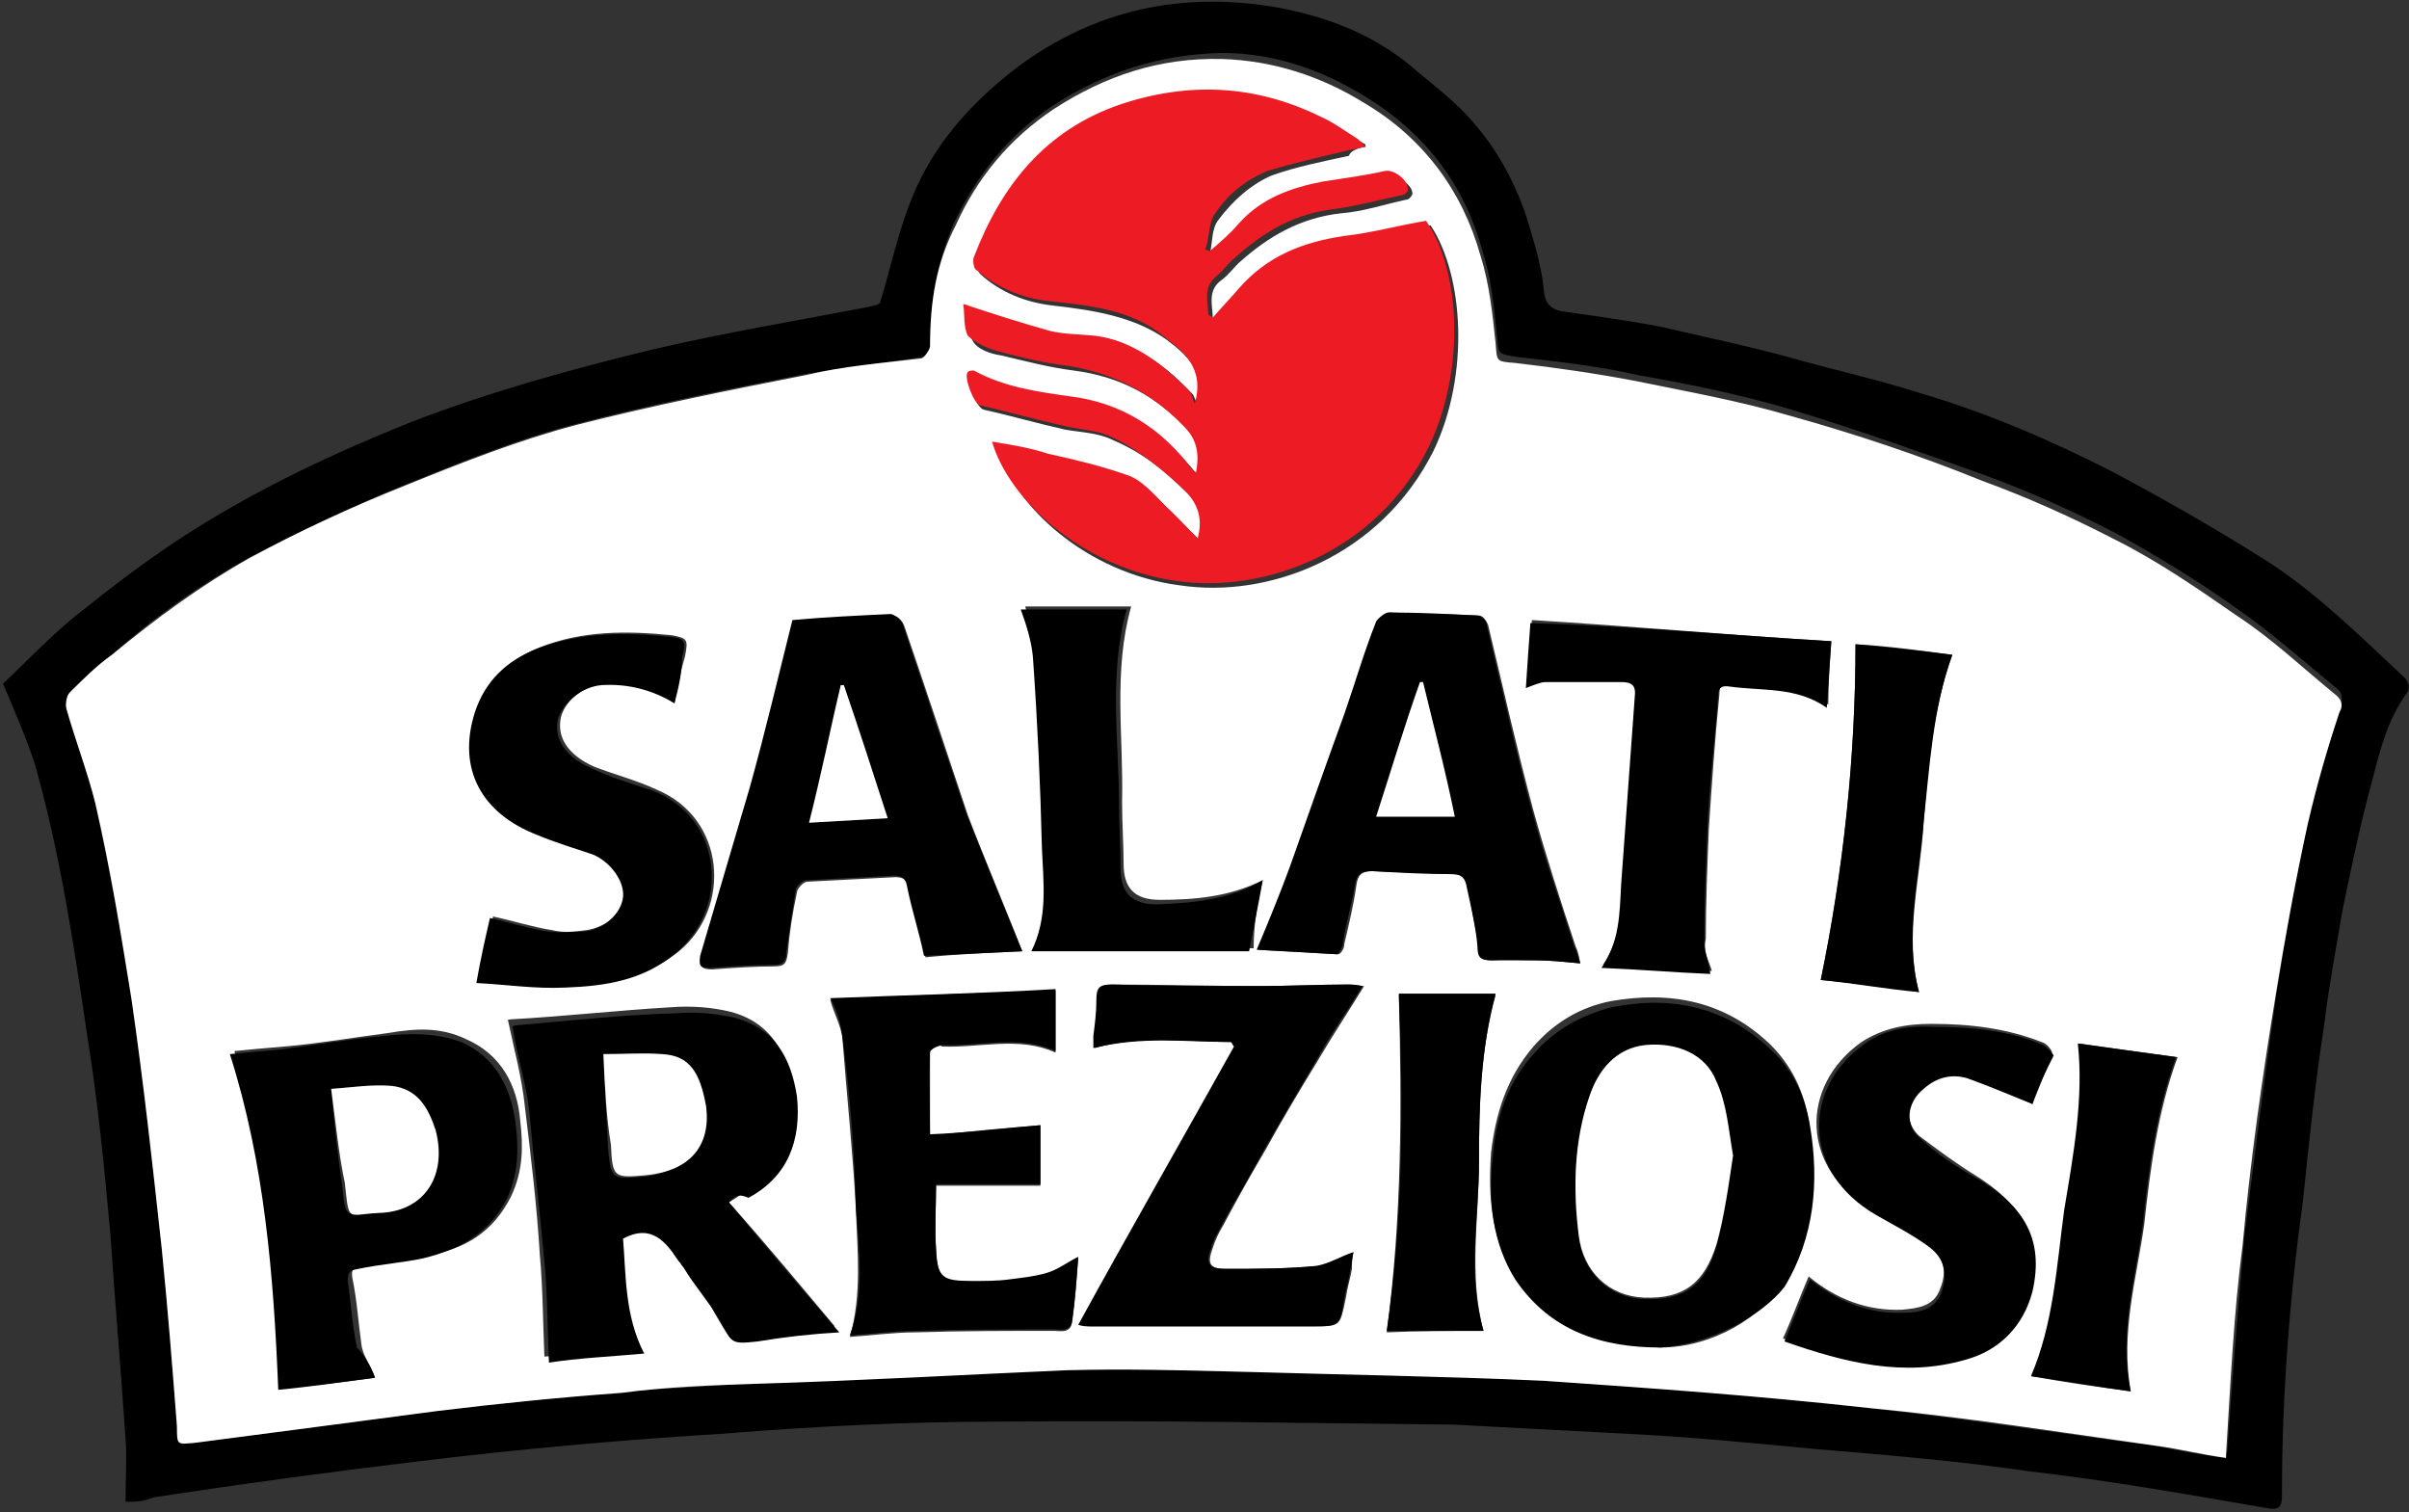 <?xml version="1.0" encoding="UTF-8"?> <!-- Generator: Adobe Illustrator 23.1.0, SVG Export Plug-In . SVG Version: 6.00 Build 0) --> <svg xmlns="http://www.w3.org/2000/svg" xmlns:xlink="http://www.w3.org/1999/xlink" version="1.1" id="Livello_1" x="0px" y="0px" viewBox="0 0 159.3 100" style="enable-background:new 0 0 159.3 100;" xml:space="preserve"><rect x="0" y="0" width="159.3" height="100" fill="#333333" stroke="none"/> <style type="text/css"> .st0{fill-rule:evenodd;clip-rule:evenodd;} .st1{fill-rule:evenodd;clip-rule:evenodd;fill:#FFFFFF;} .st2{fill-rule:evenodd;clip-rule:evenodd;fill:#ED1C24;} </style> <g id="Salati_Preziosi_1_"> <g> <path class="st0" d="M8.3,99.3c0-1.4,0.1-2.8,0-4.2c-0.3-4.5-0.7-9-1-13.5C6.9,77.3,6.5,73,5.8,68.7C4.9,62.6,4,56.5,2.3,50.5 c-0.6-1.8-1.3-3.4-2.1-5.3c1.4-1.3,3-3,4.7-4.4c2.5-2,5.1-4,7.8-5.7c4.6-2.9,9.5-5.2,14.5-7.2c5.2-2,10.6-3.5,16-4.8 c4.7-1.1,9.5-1.9,14.2-2.8c0.3-0.1,0.7-0.1,0.8-0.3c0.7-2.3,1.2-4.7,2.1-6.9c1.4-3.5,3.9-6.3,6.9-8.6c5.2-3.9,11-5.1,17.3-4 c3.2,0.6,6.1,1.7,8.6,3.7c1.5,1.3,3.2,2.5,4.5,4.1c1.7,2,2.9,4.4,3.6,6.9c0.4,1.3,0.8,2.8,0.9,4.1c0.1,0.9,0.6,1.2,1.3,1.3 c2.1,0.3,4.3,0.6,6.4,1c3,0.7,5.9,1.3,8.8,2.1c2.8,0.8,5.6,1.4,8.4,2.3c4.4,1.3,8.6,3.1,12.7,5.2c3.4,1.8,6.7,3.7,9.9,5.7 c3.5,2.2,6.4,5.1,9.4,7.9c0.3,0.3,0.4,0.8,0.1,1.1c-1.2,1.7-1.7,3.6-2.2,5.6c-0.8,2.9-1.4,5.8-2,8.7c-0.4,2.4-0.9,5-1.2,7.5 c-0.6,3.9-1,7.7-1.4,11.6c-0.9,6.5-1.4,13-1.4,19.5c0,0.8-0.1,1.1-1.1,0.9c-5.2-0.9-10.3-1.8-15.5-2.4c-4.8-0.7-9.6-1.1-14.4-1.5 c-4.1-0.4-8.3-0.8-12.4-1c-3.7-0.2-7.6-0.4-11.3-0.6c-10-0.1-20-0.3-29.9-0.2c-6.2,0-12.3,0.3-18.5,0.8c-6.6,0.4-13.3,1-19.9,1.8 c-5.9,0.7-11.8,1.5-17.7,2.4C9.4,99.3,9,99.3,8.3,99.3z M147.2,96.4c0-0.2,0.1-0.4,0.1-0.6c0.3-4.6,0.7-9.2,1.1-13.9 c0.7-5.6,1.4-11.1,2.2-16.6c0.6-3.7,1.2-7.5,2.1-11.2c0.6-2.5,1.3-5,2.1-7.4c0.1-0.6,0.1-0.9-0.3-1.2c-2.2-1.8-4.2-3.6-6.5-5.2 c-2.5-1.8-5.3-3.5-8-5c-2.9-1.5-5.8-2.8-8.8-3.9c-4.2-1.5-8.4-3-12.7-4.3c-3.3-1-6.8-1.7-10.2-2.3c-2.6-0.6-5.4-0.9-8-1.2 c-1.3-0.2-1.2-0.2-1.3-1.3c-0.2-2-0.4-4-1-5.8c-1.2-4.4-3.9-7.8-7.7-10.1c-2.9-1.8-6.1-2.9-9.5-2.9C76.6,3.6,73,4.8,69.6,7 c-3,2-5,4.6-6.5,7.7c-1.1,2.6-1.7,5.3-1.5,8.1c0,0.3-0.3,0.8-0.6,0.8c-2.5,0.4-5.1,0.7-7.6,1.1c-5.1,1-10.2,2-15.2,3.3 c-3.9,1-7.6,2.5-11.3,4c-3.5,1.4-6.9,3.1-10.3,4.8c-3.3,1.8-6.4,4-9.1,6.4c-1,0.8-1.9,1.7-2.8,2.5c-0.2,0.2-0.3,0.8-0.2,1.1 C5,48.9,5.8,51,6.3,53.1c0.9,4.3,1.8,8.6,2.4,13c0.8,5.5,1.4,11,2,16.5c0.4,3.9,0.7,7.7,1,11.7c0.1,1.2,0.1,1.2,1.2,1.1 c5.3-0.7,10.6-1.4,16-2.1C33,92.8,37,92.4,41.1,92c3-0.2,5.9-0.3,8.9-0.6c6.8-0.3,13.6-0.6,20.5-0.8c3.9-0.1,7.6,0,11.4,0.1 c6.7,0.1,13.4,0.2,20.1,0.6c7.2,0.4,14.3,1,21.5,1.8c6.4,0.7,12.8,1.7,19,2.5C144,95.9,145.5,96.2,147.2,96.4z"></path> <path class="st1" d="M147.2,96.4c-1.5-0.2-3.1-0.6-4.6-0.8c-6.4-0.9-12.7-1.9-19-2.5c-7.2-0.8-14.3-1.3-21.5-1.8 c-6.7-0.3-13.4-0.4-20.1-0.6c-3.9-0.1-7.6-0.2-11.4-0.1c-6.9,0.3-13.8,0.7-20.6,0.9c-3,0.1-5.9,0.2-8.9,0.6 c-4.1,0.3-8.1,0.7-12.2,1.2c-5.3,0.7-10.6,1.4-16,2.1c-1.2,0.1-1.2,0.2-1.2-1.1c-0.3-3.9-0.6-7.7-1-11.7c-0.6-5.5-1.2-11-2-16.5 c-0.7-4.3-1.4-8.7-2.4-13C5.8,51.1,5,49,4.4,46.9c-0.1-0.3,0-0.9,0.2-1.1c0.9-0.9,1.8-1.8,2.8-2.5c2.9-2.4,5.9-4.6,9.1-6.4 c3.3-1.8,6.8-3.4,10.3-4.8c3.7-1.5,7.5-3,11.3-4c5.1-1.3,10.1-2.3,15.2-3.3c2.5-0.6,5.1-0.8,7.6-1.1c0.2,0,0.6-0.6,0.6-0.8 c0-2.9,0.4-5.5,1.7-8c1.4-3.1,3.5-5.7,6.5-7.7c3.4-2.2,7-3.4,11.1-3.3C84.1,4,87.3,5,90.2,6.8c3.9,2.3,6.5,5.8,7.7,10.1 c0.6,1.9,0.8,3.9,1,5.8c0.1,1.2,0,1.2,1.3,1.3c2.6,0.3,5.4,0.7,8,1.2c3.4,0.7,6.8,1.3,10.2,2.3c4.3,1.2,8.5,2.6,12.7,4.3 c3,1.1,5.9,2.4,8.8,3.9c2.8,1.4,5.4,3.2,8,5c2.3,1.5,4.3,3.4,6.5,5.2c0.4,0.3,0.6,0.7,0.3,1.2c-0.8,2.4-1.5,4.8-2.1,7.4 c-0.8,3.7-1.5,7.5-2.1,11.2c-0.9,5.5-1.7,11.1-2.2,16.6c-0.6,4.6-0.8,9.2-1.1,13.9C147.2,96.1,147.2,96.2,147.2,96.4z M90.3,9.7 c0-0.1,0-0.2-0.1-0.2C89.3,9,88.5,8.4,87.6,8C83.4,5.9,79,5.7,74.4,7.2c-5,1.8-7.9,5.4-9.7,10.1c-0.1,0.2,0,0.7,0.1,0.8 c1.3,1.2,3,1.9,4.8,2.1c2.6,0.3,5.4,0.7,7.6,2.3c1.3,1,2.6,2.1,2.1,4.5c-0.2-0.4-0.3-0.7-0.4-0.9c-1.8-1.9-3.6-3.3-6.2-3.6 c-1-0.1-2-0.1-2.9-0.3c-1.9-0.6-3.7-1.1-5.8-1.8c0.1,0.7,0,1.5,0.3,2.1s1.2,0.9,1.9,1c1.7,0.4,3.2,0.8,4.8,1 c3.1,0.4,5.5,1.7,7.6,4c0.9,0.9,0.9,1.9,0.8,3c-0.1,0-0.1,0-0.1,0c-0.1-0.1-0.2-0.1-0.2-0.2c-2.1-2.6-4.6-4.4-8.1-4.8 c-2.2-0.2-4.4-0.6-6.3-1.7c-0.1,0-0.3,0-0.4,0.1c-0.3,0.3,0.2,2.1,0.8,2.2c1.8,0.4,3.5,0.9,5.3,1.3c1.1,0.2,2.2,0.2,3.2,0.7 c1.9,0.8,3.4,2,4.8,3.4c1,0.9,1.5,1.9,1.1,3.4c-0.8-0.8-1.5-1.5-2.2-2.2c-0.8-0.8-1.5-1.7-2.5-2c-1.7-0.7-3.4-1-5.2-1.4 c-1.2-0.3-2.5-0.6-3.7-0.8c1.1,3.9,5.9,8.4,12.1,9.2c5.9,0.9,13.3-1.9,16.8-8.9c2.4-5,2-11.6-0.2-14.9c-1.9,0.3-3.6,0.8-5.4,1 c-2.8,0.3-5.3,1.2-7,3.5c-0.6,0.7-1.1,1.2-1.7,1.9c-0.1-0.1-0.2-0.1-0.3-0.2c0-0.9-0.4-1.9,0.6-2.6c0.4-0.3,0.8-0.8,1.1-1.1 c2-1.8,4.1-3,6.8-3.3c1.4-0.1,2.9-0.6,4.3-0.9c0.2,0,0.4-0.3,0.4-0.4c0-0.6-1-1.2-1.5-1.2c-1.3,0.2-2.8,0.4-4.1,0.7 c-2.1,0.4-4.1,1.1-5.6,2.8c-0.6,0.7-1.2,1.1-1.9,1.8c-0.1,0-0.2-0.1-0.3-0.1c0.2-0.8,0.1-1.7,0.6-2.3c0.9-1.2,2.1-2.3,3.5-2.9 c1.7-0.6,3.3-0.9,5.1-1.3C89.3,10,89.7,9.8,90.3,9.7z M48.2,79.5c0.3-0.2,0.7-0.4,1-0.7c2.6-1.5,3.5-4,3.2-6.7 c-0.3-2.4-1.4-4.5-4.1-5.2c-1.2-0.3-2.6-0.4-3.9-0.3c-3.5,0.2-7,0.6-10.6,0.8c-0.2,0-0.3,0.1-0.2,0.1c0.4,1.9,0.9,3.7,1.1,5.6 c0.4,3.3,0.8,6.6,1,9.9c0.2,2.2,0.2,4.4,0.3,6.7c1.9-0.1,4.1-0.3,6.3-0.6c-1.3-2.5-1.2-5.2-1.4-7.6c2-1,3,0.1,3.7,1.5 c0.1,0.1,0.2,0.3,0.3,0.4c0.9,1.2,1.8,2.3,2.4,3.5c0.9,1.5,0.8,1.7,2.5,1.4c1.9-0.2,3.6-0.3,5.4-0.6 C53.1,85.2,50.7,82.3,48.2,79.5z M109.8,89.1c3.4,0,6.8-2,8.1-4.4c2-3.3,2.2-6.8,1.7-10.6c-0.3-1.9-1.1-3.6-2.5-5 c-3-2.9-6.6-3.6-10.6-2.9c-2,0.4-3.7,1.4-5.1,3c-1.8,2.1-2.5,4.5-2.8,7c-0.2,2.9,0,5.6,1.5,8C102.4,88,105.8,88.9,109.8,89.1z M67.6,62.9c-1.2-3.1-2.5-6.1-3.6-9c-1.4-4.2-2.8-8.4-4.2-12.5c-0.1-0.3-0.4-0.7-0.8-0.7c-2.2,0.1-4.4,0.3-6.5,0.4 c-0.9,3.6-1.8,7.3-2.8,11c-1,3.7-2.2,7.5-3.3,11.2c-0.2,0.6,0,0.8,0.7,0.8c1.3-0.1,2.8-0.2,4.1-0.2c0.7,0,0.8-0.2,0.9-0.9 c0.1-1.3,0.3-2.6,0.6-4c0-0.2,0.4-0.7,0.7-0.7c2-0.1,3.9-0.2,5.8-0.3c0.6,0,0.8,0.2,0.9,0.8c0.3,1.5,0.8,3,1.1,4.5 C63.2,63.1,65.4,63,67.6,62.9z M104.5,63.7c-0.1-0.6-0.2-0.9-0.3-1.1c-1-3-2-6.1-2.8-9c-1.1-4.1-2-8.1-3-12.3 c-0.1-0.2-0.3-0.6-0.6-0.6c-2-0.1-4-0.1-5.9-0.2c-0.2,0-0.7,0.3-0.8,0.6c-0.8,2-1.4,4.1-2.1,6.1c-1.2,3.4-2.4,6.8-3.6,10.1 c-0.7,1.9-1.4,3.6-2.2,5.5c1.9,0.1,3.5,0.2,5.3,0.3c0.1,0,0.4-0.3,0.4-0.7c0.3-1.3,0.6-2.5,0.8-3.9c0.1-0.7,0.4-0.9,1.1-0.9 c1.8,0.1,3.5,0.1,5.3,0.2c0.7,0,0.9,0.2,1,0.9c0.2,1.3,0.4,2.5,0.7,3.9c0.1,0.7,0.2,0.9,0.9,0.9c1-0.1,2,0,3,0 C102.5,63.5,103.4,63.6,104.5,63.7z M24.8,91.1c-0.3-0.9-0.8-1.4-0.9-2.2c-0.2-1.4-0.3-3-0.6-4.4c-0.1-0.6,0.1-0.7,0.7-0.8 c1.4-0.1,2.9-0.3,4.3-0.7c2.4-0.4,4.3-1.5,5.5-3.9c0.8-1.7,0.8-3.3,0.6-5c-0.2-2.4-1.3-4.4-3.6-5.4c-1.7-0.8-3.3-0.7-5.1-0.4 c-2.3,0.3-4.6,0.7-6.9,0.9c-1.2,0.1-2.4,0.2-3.3,0.3c2.3,7.3,2.8,14.7,3.2,22.2C20.4,91.7,22.5,91.4,24.8,91.1z M89.5,82.8 c-0.9,0.3-1.5,0.8-2.3,0.9c-2,0.2-4.1,0.2-6.1,0.2c-1.1,0-1.3-0.3-0.9-1.4c0.2-0.6,0.4-1,0.7-1.5c0.9-1.7,1.8-3.3,2.8-5 c1.1-2,2.3-4,3.4-5.8c1-1.7,2-3.2,3.1-5c-0.4,0-0.7-0.1-1-0.1c-2,0-4,0.1-5.8,0.1c-3.3,0-6.6-0.1-9.8-0.1c-0.8,0-1,0.2-1,1 s-0.2,1.5-0.2,2.4c0,0.2,0,0.6,0,0.8c3.1-0.9,6.2-0.4,9.1-0.4c0.1,0.1,0.1,0.2,0.2,0.3c-3.4,6.2-6.8,12.2-10.3,18.4 c0.2,0,0.4,0.1,0.7,0.1c5,0,9.8,0,14.7,0c1.9,0,1.8,0,2.2-1.9c0.1-0.7,0.3-1.3,0.4-1.9C89.4,83.5,89.4,83.2,89.5,82.8z M44.6,46.5 c0.2-1.1,0.4-2.1,0.7-3.1c0.2-1.1,0.2-1.2-0.9-1.4c-3-0.3-5.9-0.3-8.7,0.8c-2,0.8-3.5,2.1-4.1,4.2c-1.1,3.9,0.6,6.7,4.1,8.1 c1.2,0.6,2.5,0.9,3.7,1.3c1.2,0.4,2.1,1.8,2,2.8c-0.1,1.1-1.3,2.1-2.6,2.3c-0.8,0.1-1.5,0.2-2.3,0c-1.3-0.2-2.5-0.6-3.9-0.9 c-0.2,1.3-0.6,2.6-0.9,4.3c2,0.1,4,0.3,5.9,0.3c2.6-0.1,5.2-0.6,7.3-2.3c3.5-2.9,3.1-8.8-1.5-10.7c-1.3-0.6-2.8-1-4.1-1.5 c-1.8-0.8-2.5-2-2.2-3.3c0.3-1.1,1.5-2.1,2.9-2.2C41.6,45,43.1,45.5,44.6,46.5z M134.4,73c0.4-1,0.9-2.2,1.3-3.4 c0-0.1-0.3-0.6-0.7-0.7c-2.3-0.9-4.7-1.2-7.3-1.2c-1.7,0-3.2,0.3-4.6,1.2c-4.1,2.9-4.1,8.4,0.8,11.2c1.2,0.7,2.4,1.3,3.5,2.1 c1.1,0.8,1.4,1.8,0.9,3c-0.4,1.2-1.5,1.3-2.5,1.4c-2.3,0.1-4.4-0.7-6.2-2.2c-0.6,1.4-1.1,2.8-1.7,4.1c4,1.4,7.8,2.4,12,1.2 c2.2-0.7,3.9-2.1,4.4-4.5c0.8-3.5-0.8-5.7-3.7-7.5c-1.3-0.8-2.5-1.7-3.7-2.6c-1-0.9-0.8-2.4,0.2-3.3c0.9-0.7,1.9-0.9,2.9-0.7 C131.5,71.8,132.9,72.3,134.4,73z M68.8,74.4c-2.4,0.2-4.7,0.4-7.3,0.7c0-2,0-3.7,0-5.5c0-0.2,0.6-0.6,0.8-0.4 c2.5,0.1,5.1-0.7,7.5,0.4c0-1.5,0-2.9,0-4.1c-5.1,0.2-9.9,0.3-14.9,0.6c0.2,0.8,0.7,1.7,0.8,2.5c0.3,3.9,0.7,7.6,0.9,11.4 c0.1,2.8,0.4,5.6-0.4,8.4c1.5-0.1,2.9-0.3,4.3-0.3c3.1-0.1,6.2-0.1,9.2-0.1c0.4,0,1.1,0.2,1.2-0.6c0.2-1.4,0.3-2.9,0.4-4.2 c-0.8,0.3-1.4,0.9-2.2,1.1c-0.8,0.2-1.5,0.3-2.4,0.4c-0.8,0.1-1.7,0.1-2.4,0.1c-2,0-2.3-0.2-2.4-2.1c-0.1-1.4,0-2.9,0-4.3 c2.3,0,4.6,0,6.9,0C68.8,77.1,68.8,75.7,68.8,74.4z M121.1,42.4c-6.7-0.4-13.2-1-19.8-1.4c-0.1,1.3-0.2,2.8-0.3,4.3 c0.6-0.2,0.9-0.4,1.3-0.4c1.7,0,3.3,0,5,0c0.7,0,1,0.2,0.9,1c-0.3,4.2-0.6,8.3-0.9,12.4c-0.1,1.9-0.1,3.7-1.3,5.5 c2.4,0.1,4.8,0.3,7.2,0.4c-0.2-0.7-0.6-1.3-0.4-2.1c0-2.4,0.1-4.8,0.2-7.3c0.2-3,0.4-5.9,0.7-8.9c0-0.6,0.2-0.8,0.8-0.7 c2.2,0.3,4.4,0,6.4,1.4C120.9,45.3,121,43.7,121.1,42.4z M83.5,58.2c-2.2,1.1-4.5,1.3-6.8,1.3c-1.7,0-2.4-0.8-2.4-2.4 c0-1.3-0.1-2.6-0.1-4.1c0.1-4.3-0.6-8.6,0.6-12.9c-2.4,0-4.7,0-7,0c0.2,1.1,0.7,2.1,0.8,3.1c0.2,4.2,0.4,8.5,0.6,12.7 c0,2.3,0.4,4.6-0.7,6.8c4.8,0,9.7,0,14.4,0C82.9,61.3,83.1,59.9,83.5,58.2z M122.7,42.6c0,7.5-0.8,15-2.3,22.2 c2.1,0.2,4.3,0.4,6.5,0.8c-1-3.7,0.1-7.5,0.3-11.2c0.3-3.7,0.6-7.5,1.9-11.1C126.9,43,124.7,42.7,122.7,42.6z M140.9,92 c-0.7-3.9,0.4-7.5,0.9-11.1c0.4-3.7,0.9-7.5,2.2-11c-2.3-0.3-4.4-0.6-6.5-0.9c0.4,3.7-0.3,7.4-0.9,11c-0.6,3.7-0.7,7.5-2.2,11 C136.5,91.4,138.7,91.7,140.9,92z M98.1,88c-1-3.7-0.3-7.5-0.3-11.1c0-3.7,0.1-7.5,1.1-11.1c-2.3,0-4.5,0-6.4,0 c0.2,7.4,0.2,14.7-0.8,22.3C93.8,88,95.9,88,98.1,88z"></path> <path class="st2" d="M90.3,9.7c-0.4,0.1-1,0.2-1.4,0.3c-1.7,0.4-3.4,0.8-5.1,1.3c-1.4,0.6-2.6,1.5-3.5,2.9 c-0.4,0.6-0.3,1.5-0.6,2.3c0.1,0,0.2,0.1,0.3,0.1c0.7-0.6,1.3-1.1,1.9-1.8c1.5-1.7,3.5-2.4,5.6-2.8c1.3-0.2,2.8-0.4,4.1-0.7 c0.6-0.1,1.5,0.6,1.5,1.2c0,0.2-0.2,0.4-0.4,0.4c-1.4,0.3-2.9,0.7-4.3,0.9c-2.8,0.3-4.8,1.5-6.8,3.3c-0.4,0.3-0.7,0.8-1.1,1.1 c-1,0.8-0.6,1.7-0.6,2.6c0.1,0.1,0.2,0.1,0.3,0.2c0.6-0.7,1.1-1.2,1.7-1.9c1.9-2.2,4.3-3.1,7-3.5c1.8-0.2,3.6-0.7,5.4-1 c2.3,3.3,2.6,9.9,0.2,14.9c-3.4,7-10.9,9.8-16.8,8.9c-6.2-0.9-11-5.4-12.1-9.2c1.2,0.2,2.5,0.4,3.7,0.8c1.8,0.4,3.5,0.8,5.2,1.4 c1,0.3,1.8,1.3,2.5,2c0.8,0.7,1.4,1.4,2.2,2.2c0.4-1.5-0.1-2.5-1.1-3.4c-1.4-1.3-3-2.6-4.8-3.4c-1-0.4-2.1-0.4-3.2-0.7 c-1.8-0.4-3.5-0.9-5.3-1.3c-0.4-0.1-1.1-1.9-0.8-2.2c0.1-0.1,0.3-0.1,0.4-0.1c2,1.1,4.2,1.4,6.3,1.7c3.4,0.4,6.1,2.1,8.1,4.8 c0.1,0.1,0.2,0.2,0.2,0.2h0.1c0.2-1.1,0.1-2.1-0.8-3c-2.1-2.2-4.6-3.5-7.6-4c-1.7-0.2-3.3-0.6-4.8-1c-0.7-0.2-1.5-0.6-1.9-1 c-0.3-0.6-0.2-1.4-0.3-2.1c2.1,0.7,4,1.3,5.8,1.8c0.9,0.2,1.9,0.2,2.9,0.3c2.5,0.3,4.5,1.9,6.2,3.6c0.2,0.2,0.2,0.4,0.4,0.9 c0.7-2.4-0.8-3.5-2.1-4.5c-2.2-1.8-5-2-7.6-2.3c-1.8-0.2-3.4-0.9-4.8-2.1c-0.1-0.1-0.2-0.6-0.1-0.8c1.8-4.7,4.7-8.4,9.7-10.1 c4.5-1.5,8.9-1.3,13.2,0.8c0.9,0.4,1.7,1,2.5,1.5C90.2,9.6,90.3,9.7,90.3,9.7z"></path> <path class="st0" d="M48.2,79.5c2.5,3,4.8,5.7,7.3,8.6c-1.8,0.1-3.6,0.3-5.4,0.6c-1.8,0.2-1.7,0.1-2.5-1.4 c-0.7-1.2-1.7-2.3-2.4-3.5c-0.1-0.1-0.2-0.3-0.3-0.4c-0.9-1.3-1.8-2.5-3.7-1.5c0.2,2.4,0.1,5.1,1.4,7.6c-2.2,0.2-4.4,0.3-6.3,0.6 c-0.1-2.3-0.1-4.5-0.3-6.7c-0.3-3.3-0.7-6.6-1-9.9c-0.2-1.9-0.8-3.6-1.1-5.6c-0.1,0,0.1-0.1,0.2-0.1c3.5-0.3,7-0.7,10.6-0.8 c1.3-0.1,2.6,0,3.9,0.3c2.6,0.7,3.7,2.6,4.1,5.2c0.3,2.9-0.6,5.3-3.2,6.7C48.8,78.9,48.6,79.1,48.2,79.5z M39.9,69.7 c0.1,2.2,0.2,4.2,0.3,6.1c0.2,2.2,0.2,2.2,2.4,2c2.6-0.3,4.1-1.9,3.9-4.5c-0.2-2.3-1-3.4-2.9-3.5C42.5,69.7,41.3,69.7,39.9,69.7z"></path> <path class="st0" d="M109.8,89.1c-3.9,0-7.3-1.1-9.6-4.5c-1.5-2.4-1.8-5.2-1.5-8c0.2-2.6,1-5.1,2.8-7c1.3-1.5,3.1-2.5,5.1-3 c4-0.8,7.6,0,10.6,2.9c1.4,1.3,2.2,3.1,2.5,5c0.6,3.6,0.3,7.3-1.7,10.6C116.5,87,113.1,88.9,109.8,89.1z M114.6,76.4 c-0.3-1.7-0.4-3.3-1.1-4.8c-0.9-1.9-2.6-2.6-4.7-2.4c-2.1,0.2-3.2,1.7-3.7,3.4c-1,3-1.1,6.2-0.7,9.2c0.3,2.4,2,4,4.3,4.1 c2.8,0.1,4.1-1,4.8-3.5C114.1,80.5,114.2,78.4,114.6,76.4z"></path> <path class="st0" d="M67.6,62.9c-2.2,0.1-4.3,0.2-6.5,0.3c-0.3-1.5-0.8-3-1.1-4.5c-0.1-0.6-0.3-0.8-0.9-0.8 c-2,0.1-3.9,0.2-5.8,0.3c-0.2,0-0.7,0.4-0.7,0.7c-0.2,1.3-0.4,2.6-0.6,4c0,0.7-0.2,0.9-0.9,0.9c-1.3,0-2.8,0.1-4.1,0.2 c-0.7,0-0.8-0.1-0.7-0.8c1.1-3.7,2.2-7.5,3.3-11.2c1-3.6,1.9-7.4,2.8-11c2.2-0.2,4.4-0.3,6.5-0.4c0.2,0,0.7,0.4,0.8,0.7 c1.4,4.2,2.8,8.4,4.2,12.5C65.1,56.8,66.3,59.8,67.6,62.9z M53.5,54.4c1.8-0.1,3.4-0.2,5.2-0.3c-1-3-2-5.8-2.9-8.8 c-0.1,0-0.1,0-0.2,0C55,48.3,54.2,51.3,53.5,54.4z"></path> <path class="st0" d="M104.5,63.7c-1.1-0.1-2-0.2-2.9-0.2c-1,0-2,0-3,0c-0.7,0-0.9-0.2-0.9-0.9c-0.1-1.3-0.4-2.5-0.7-3.9 c-0.1-0.6-0.3-0.9-1-0.9c-1.8,0-3.5-0.1-5.3-0.2c-0.7,0-1,0.2-1.1,0.9c-0.2,1.3-0.6,2.5-0.8,3.9c0,0.2-0.3,0.7-0.4,0.7 c-1.7-0.1-3.4-0.2-5.3-0.3c0.8-1.9,1.5-3.6,2.2-5.5c1.2-3.4,2.4-6.8,3.6-10.1c0.7-2,1.3-4.1,2.1-6.1c0.1-0.2,0.6-0.6,0.8-0.6 c2,0,4,0.1,5.9,0.2c0.2,0,0.6,0.3,0.6,0.6c1,4.1,1.9,8.3,3,12.3c0.8,3.1,1.9,6.1,2.8,9C104.3,62.9,104.3,63.2,104.5,63.7z M96.2,54c-0.7-3-1.4-5.9-2.1-8.9c-0.1,0-0.2,0-0.2,0C93,48,92,50.9,91.1,54C92.8,54,94.5,54,96.2,54z"></path> <path class="st0" d="M24.8,91.1c-2.2,0.3-4.4,0.6-6.4,0.8c-0.3-7.5-0.9-15-3.2-22.2c1-0.1,2.2-0.2,3.3-0.3 c2.3-0.3,4.6-0.7,6.9-0.9c1.8-0.2,3.4-0.2,5.1,0.4c2.3,1,3.3,3.1,3.6,5.4c0.2,1.7,0.2,3.3-0.6,5c-1.2,2.3-3.1,3.3-5.5,3.9 c-1.4,0.3-2.9,0.4-4.3,0.7c-0.6,0.1-0.7,0.2-0.7,0.8c0.2,1.4,0.3,3,0.6,4.4C24.1,89.6,24.5,90.3,24.8,91.1z M21.9,72 c0.2,2.2,0.4,4.2,0.7,6.2c0.3,2.5,0.1,2.1,2.3,2c3.1-0.1,4.5-2.5,3.7-5.5c-0.4-1.4-1.2-2.8-2.9-2.9C24.6,71.7,23.3,71.9,21.9,72z"></path> <path class="st0" d="M89.5,82.8c-0.1,0.4-0.1,0.8-0.2,1.1c-0.1,0.7-0.3,1.3-0.4,1.9c-0.3,1.9-0.3,1.9-2.2,1.9c-5,0-9.8,0-14.7,0 c-0.2,0-0.4,0-0.7-0.1c3.4-6.2,6.9-12.3,10.3-18.4c-0.1-0.1-0.1-0.2-0.2-0.3c-3,0-5.9-0.4-9.1,0.4c0-0.3,0-0.6,0-0.8 c0.1-0.8,0.2-1.5,0.2-2.4c0-0.8,0.2-1,1-1c3.3,0.1,6.6,0.1,9.8,0.1c2,0,4-0.1,5.8-0.1c0.3,0,0.6,0,1,0.1c-1.1,1.8-2.2,3.3-3.1,5 c-1.2,2-2.3,3.9-3.4,5.8c-0.9,1.7-1.9,3.3-2.8,5c-0.2,0.4-0.6,1-0.7,1.5c-0.4,1-0.2,1.4,0.9,1.4c2,0,4.1,0,6.1-0.2 C88,83.5,88.6,83.1,89.5,82.8z"></path> <path class="st0" d="M44.6,46.5c-1.5-0.9-3.1-1.3-4.8-1.2c-1.3,0.1-2.5,1.1-2.9,2.2c-0.3,1.3,0.4,2.5,2.2,3.3 c1.3,0.6,2.6,1,4.1,1.5c4.6,1.8,5.1,7.7,1.5,10.7c-2.1,1.8-4.6,2.2-7.3,2.3c-2,0.1-3.9-0.2-5.9-0.3c0.3-1.7,0.6-3,0.9-4.3 c1.3,0.3,2.5,0.7,3.9,0.9c0.8,0.1,1.5,0,2.3,0c1.3-0.1,2.5-1.2,2.6-2.3c0.1-1-0.8-2.3-2-2.8c-1.2-0.4-2.5-0.8-3.7-1.3 c-3.6-1.4-5.3-4.3-4.1-8.1c0.7-2.1,2.1-3.4,4.1-4.2c2.9-1.1,5.8-1.1,8.7-0.8c1.1,0.1,1.2,0.3,0.9,1.4 C45.1,44.4,44.9,45.4,44.6,46.5z"></path> <path class="st0" d="M134.4,73c-1.5-0.6-2.9-1.2-4.3-1.7c-1-0.3-2-0.1-2.9,0.7c-1.1,0.9-1.3,2.4-0.2,3.3c1.1,1,2.4,1.9,3.7,2.6 c3.1,1.8,4.5,4,3.7,7.5c-0.6,2.3-2.2,3.9-4.4,4.5c-4.1,1.2-8,0.2-12-1.2c0.6-1.4,1.1-2.8,1.7-4.1c1.9,1.5,3.9,2.3,6.2,2.2 c1,0,2.1-0.2,2.5-1.4c0.4-1.2,0.2-2.2-0.9-3c-1.1-0.8-2.3-1.4-3.5-2.1c-4.8-2.8-4.8-8.3-0.8-11.2c1.3-1,3-1.3,4.6-1.2 c2.4,0,5,0.2,7.3,1.2c0.2,0.1,0.7,0.6,0.7,0.7C135.3,70.8,134.7,72,134.4,73z"></path> <path class="st0" d="M68.8,74.4c0,1.3,0,2.6,0,3.9c-2.3,0-4.6,0-6.9,0c0,1.4-0.1,2.9,0,4.3c0.1,1.9,0.4,2.1,2.4,2.1 c0.8,0,1.7,0,2.4-0.1c0.8-0.1,1.7-0.2,2.4-0.4c0.8-0.2,1.4-0.7,2.2-1.1c-0.1,1.4-0.2,2.8-0.4,4.2c-0.1,0.8-0.8,0.6-1.2,0.6 c-3.1,0-6.2,0-9.2,0.1c-1.4,0-2.8,0.2-4.3,0.3c1-2.8,0.6-5.6,0.4-8.4c-0.1-3.9-0.4-7.6-0.9-11.4c-0.1-0.9-0.4-1.8-0.8-2.5 c5-0.2,9.8-0.3,14.9-0.6c0,1.2,0,2.6,0,4.1c-2.4-1.1-5-0.3-7.5-0.4c-0.2,0-0.8,0.3-0.8,0.4c-0.1,1.8,0,3.5,0,5.5 C64.1,74.9,66.4,74.6,68.8,74.4z"></path> <path class="st0" d="M121.1,42.4c-0.1,1.3-0.2,2.9-0.3,4.4c-2-1.4-4.2-1.1-6.4-1.4c-0.6-0.1-0.8,0.1-0.8,0.7 c-0.2,3-0.6,5.9-0.7,8.9c-0.1,2.4-0.2,4.8-0.2,7.3c0,0.7,0.3,1.3,0.4,2.1c-2.4-0.1-4.7-0.3-7.2-0.4c1.2-1.7,1.2-3.6,1.3-5.5 c0.3-4.2,0.6-8.3,0.9-12.4c0.1-0.8-0.2-1-0.9-1c-1.7,0-3.3,0-5,0c-0.3,0-0.8,0.2-1.3,0.4c0.1-1.5,0.2-3,0.3-4.3 C107.8,41.4,114.4,42,121.1,42.4z"></path> <path class="st0" d="M83.5,58.2c-0.3,1.7-0.6,3.1-0.9,4.7c-4.7,0-9.6,0-14.4,0c1.1-2.2,0.8-4.5,0.7-6.8c-0.1-4.2-0.3-8.5-0.6-12.7 c-0.1-1-0.4-2-0.8-3.1c2.3,0,4.6,0,7,0C73.3,44.6,74,49,74,53.3c0,1.3,0.1,2.6,0.1,4.1c0,1.7,0.8,2.4,2.4,2.4 C79,59.7,81.3,59.5,83.5,58.2z"></path> <path class="st0" d="M122.7,42.6c2,0.2,4.2,0.4,6.4,0.7c-1.3,3.6-1.5,7.4-1.9,11.1c-0.3,3.7-1.3,7.5-0.3,11.2 c-2.2-0.2-4.4-0.6-6.5-0.8C121.9,57.5,122.7,50,122.7,42.6z"></path> <path class="st0" d="M140.9,92c-2.2-0.3-4.4-0.7-6.6-1c1.5-3.5,1.7-7.3,2.2-11c0.6-3.6,1.3-7.4,0.9-11c2.2,0.3,4.3,0.6,6.5,0.9 c-1.3,3.5-1.8,7.3-2.2,11C141.2,84.6,140.1,88.3,140.9,92z"></path> <path class="st0" d="M98.1,88c-2.1,0-4.3,0-6.4,0c1.1-7.5,1.1-15,0.8-22.3c1.9,0,4.1,0,6.4,0c-1,3.7-1.1,7.5-1.1,11.1 C97.8,80.6,97,84.2,98.1,88z"></path> <path class="st1" d="M39.9,69.7c1.4,0,2.6-0.1,3.9,0c1.8,0.1,2.5,1.2,2.9,3.5c0.3,2.6-1.1,4.2-3.9,4.5c-2.2,0.2-2.3,0.2-2.4-2 C40.1,73.9,40,72,39.9,69.7z"></path> <path class="st1" d="M114.6,76.4c-0.3,2.1-0.6,4.1-1.1,5.9c-0.8,2.5-2.1,3.6-4.8,3.5c-2.3-0.1-4-1.7-4.3-4.1 c-0.4-3.2-0.3-6.3,0.7-9.2c0.6-1.8,1.8-3.2,3.7-3.4c2.1-0.2,4,0.6,4.7,2.4C114.2,73,114.3,74.7,114.6,76.4z"></path> <path class="st1" d="M53.5,54.4c0.8-3.1,1.4-6.2,2.1-9.1c0.1,0,0.1,0,0.2,0c1,2.9,1.9,5.7,2.9,8.8C57,54.2,55.3,54.3,53.5,54.4z"></path> <path class="st1" d="M96.2,54c-1.8,0-3.4,0-5.2,0c1-3.1,1.9-6.1,2.9-8.9c0.1,0,0.2,0,0.2,0C94.8,48,95.6,51,96.2,54z"></path> <path class="st1" d="M21.9,72c1.4-0.1,2.6-0.3,4-0.2c1.7,0.2,2.4,1.4,2.9,2.9c0.8,3-0.7,5.4-3.7,5.5c-2.2,0.1-2,0.7-2.3-2 C22.4,76.3,22.2,74.3,21.9,72z"></path> </g> </g> </svg> 